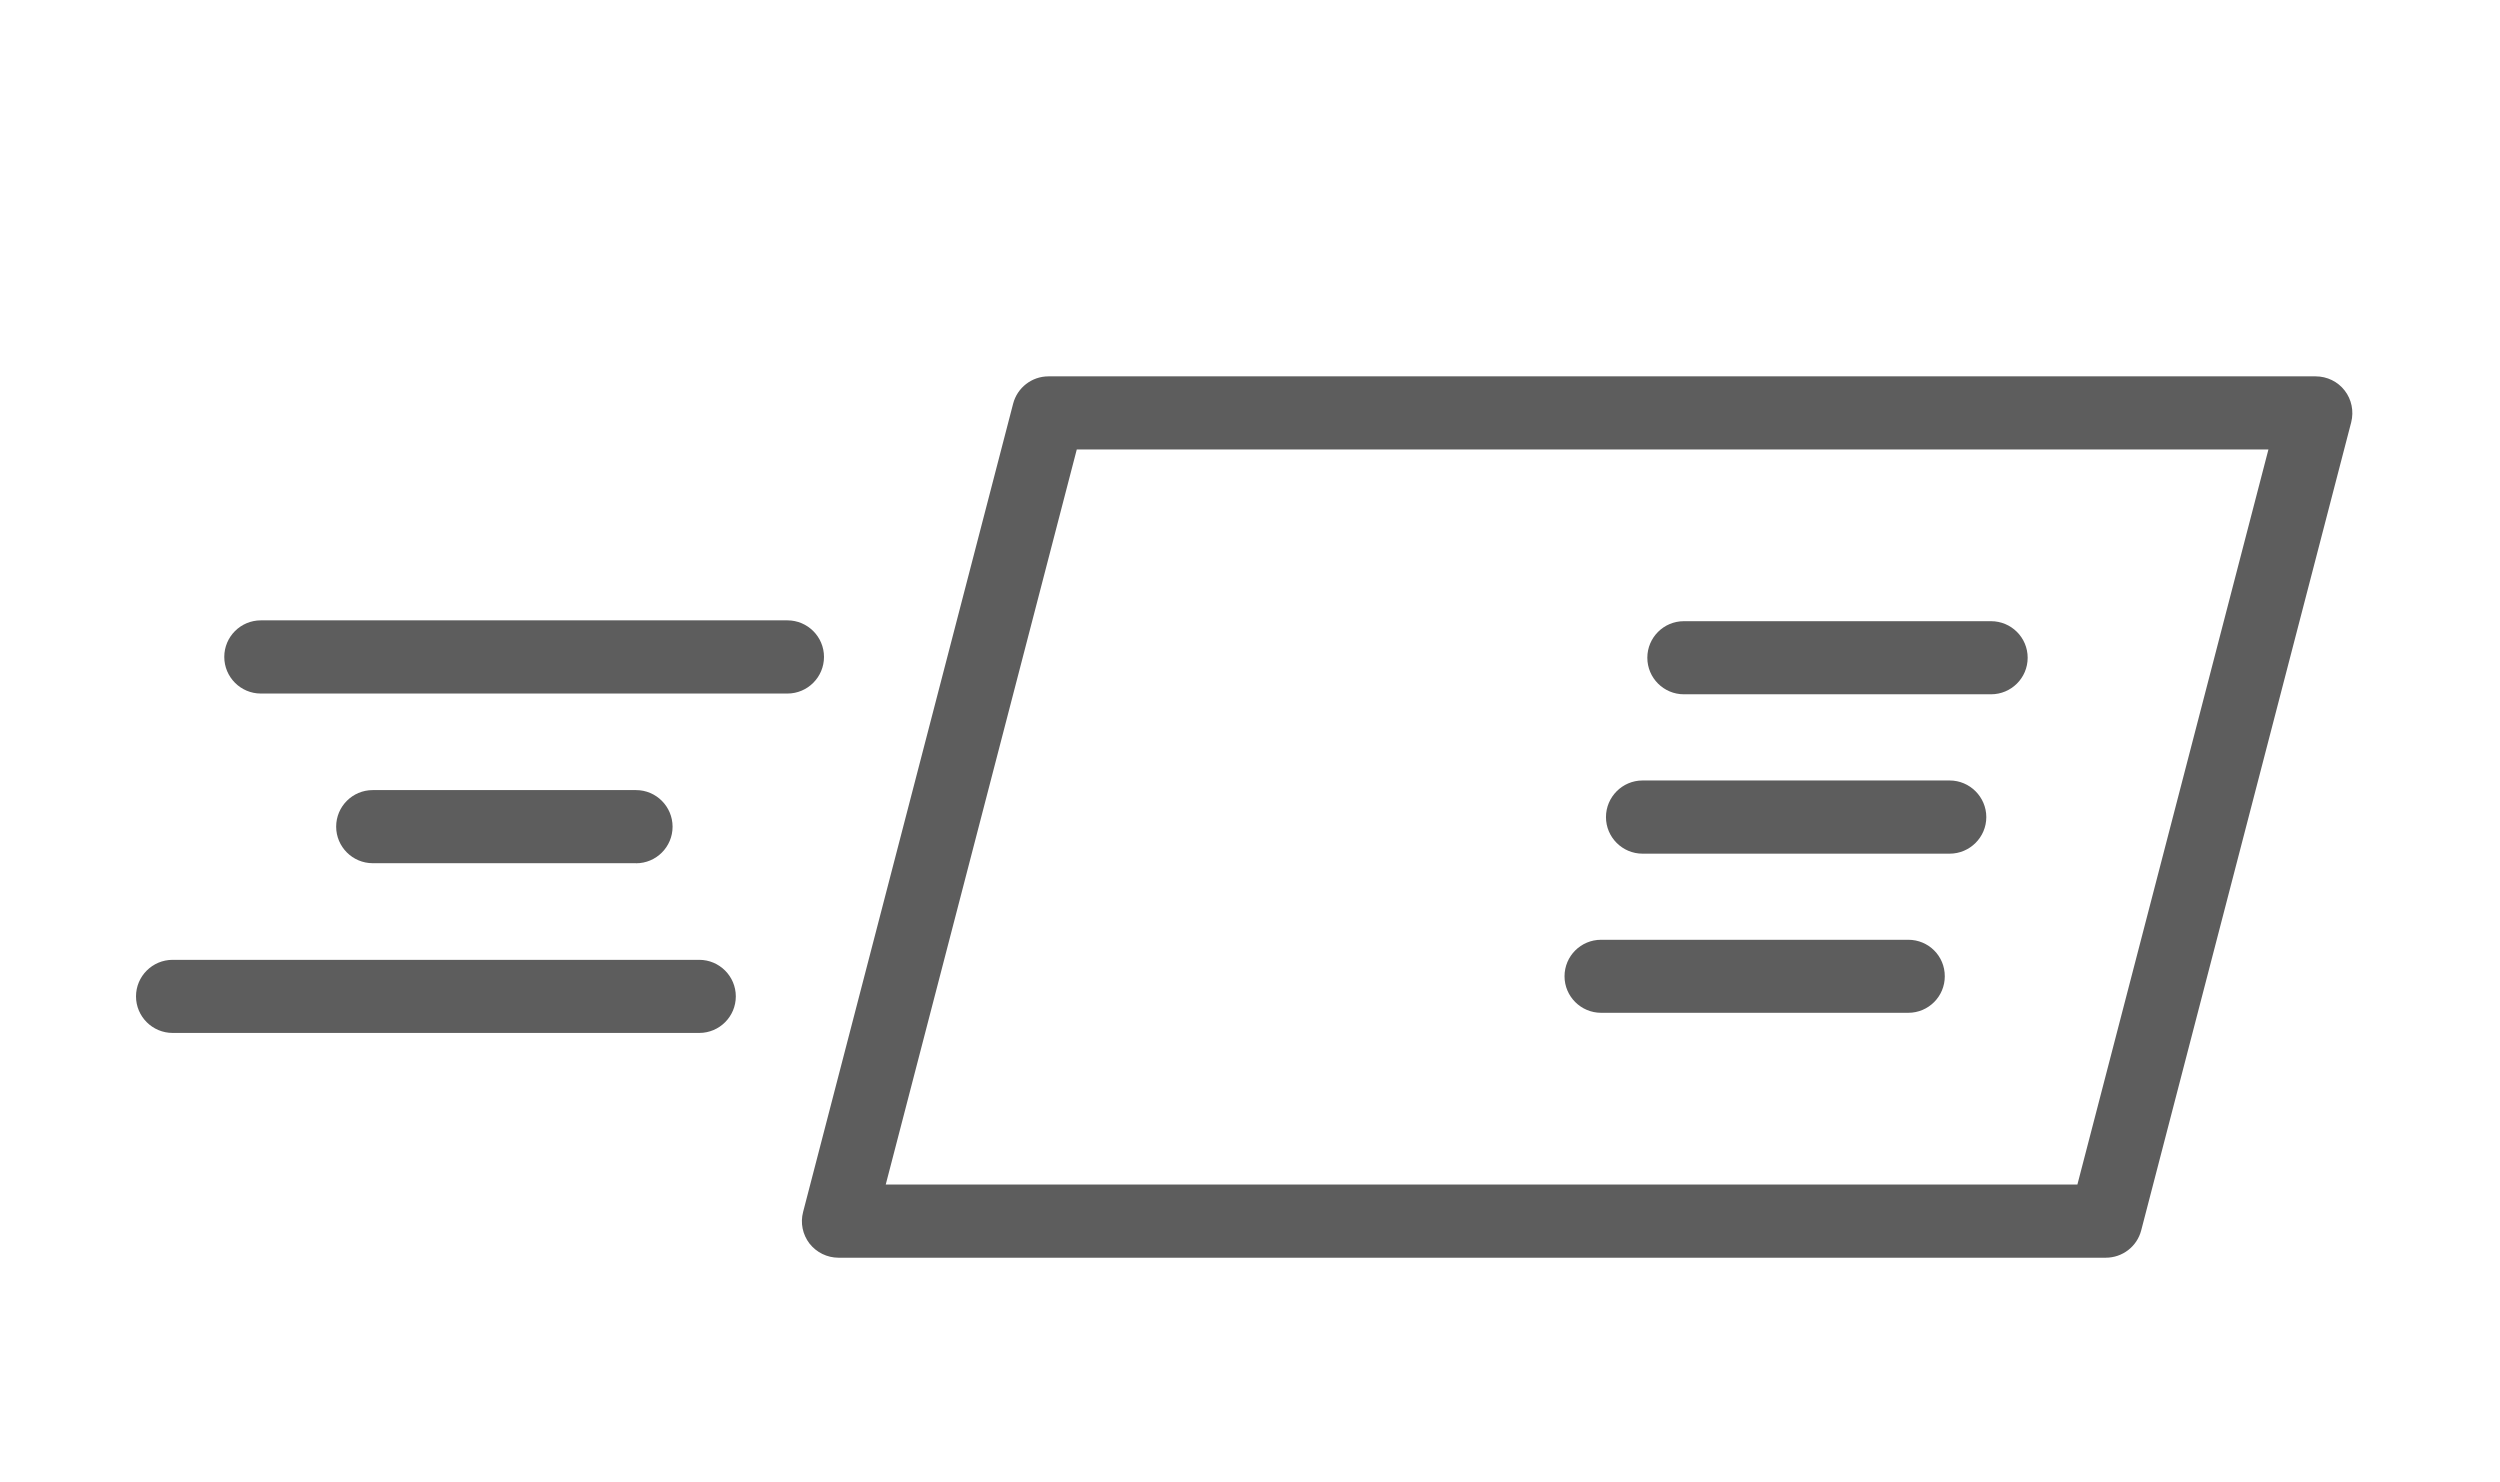 <?xml version="1.0" encoding="utf-8"?>
<!-- Generator: Adobe Illustrator 16.0.0, SVG Export Plug-In . SVG Version: 6.00 Build 0)  -->
<!DOCTYPE svg PUBLIC "-//W3C//DTD SVG 1.1//EN" "http://www.w3.org/Graphics/SVG/1.1/DTD/svg11.dtd">
<svg version="1.1" id="Layer_1" xmlns="http://www.w3.org/2000/svg" xmlns:xlink="http://www.w3.org/1999/xlink" x="0px" y="0px"
	 width="30.164px" height="17.881px" viewBox="0 0 30.164 17.881" enable-background="new 0 0 30.164 17.881" xml:space="preserve">
<g>
	<path fill="#5D5D5D" d="M9.942,7.926c0-0.243-0.198-0.441-0.441-0.441H3.147c-0.244,0-0.441,0.198-0.441,0.441
		c0,0.244,0.198,0.442,0.441,0.442h6.354C9.744,8.368,9.942,8.17,9.942,7.926z"/>
	<path fill="#5D5D5D" d="M7.674,10.416c0.244,0,0.441-0.198,0.441-0.441S7.918,9.533,7.674,9.533H4.497
		c-0.244,0-0.441,0.198-0.441,0.441s0.198,0.441,0.441,0.441H7.674z"/>
	<path fill="#5D5D5D" d="M8.437,11.581H2.083c-0.244,0-0.442,0.198-0.442,0.441s0.198,0.441,0.442,0.441h6.354
		c0.244,0,0.441-0.198,0.441-0.441S8.68,11.581,8.437,11.581z"/>
	<path fill="#5D5D5D" d="M28.29,4.712c-0.083-0.108-0.213-0.171-0.35-0.171H12.65c-0.2,0-0.376,0.136-0.426,0.33l-2.534,9.752
		c-0.035,0.133-0.006,0.272,0.077,0.381c0.084,0.107,0.213,0.171,0.35,0.171h15.29c0.201,0,0.377-0.134,0.428-0.33l2.534-9.751
		C28.402,4.961,28.374,4.82,28.29,4.712z M25.065,14.292H10.687l2.305-8.869H27.37L25.065,14.292z"/>
	<path fill="#5D5D5D" d="M20.317,8.377h3.706c0.244,0,0.442-0.197,0.442-0.441c0-0.244-0.198-0.441-0.442-0.441h-3.706
		c-0.243,0-0.441,0.197-0.441,0.441C19.876,8.18,20.074,8.377,20.317,8.377z"/>
	<path fill="#5D5D5D" d="M19.818,10.3h3.706c0.243,0,0.442-0.198,0.442-0.441s-0.199-0.442-0.442-0.442h-3.706
		c-0.243,0-0.441,0.199-0.441,0.442S19.575,10.3,19.818,10.3z"/>
	<path fill="#5D5D5D" d="M23.025,11.339h-3.707c-0.243,0-0.441,0.196-0.441,0.441c0,0.242,0.198,0.44,0.441,0.44h3.707
		c0.244,0,0.44-0.198,0.44-0.44C23.466,11.535,23.269,11.339,23.025,11.339z"/>
</g>
</svg>
